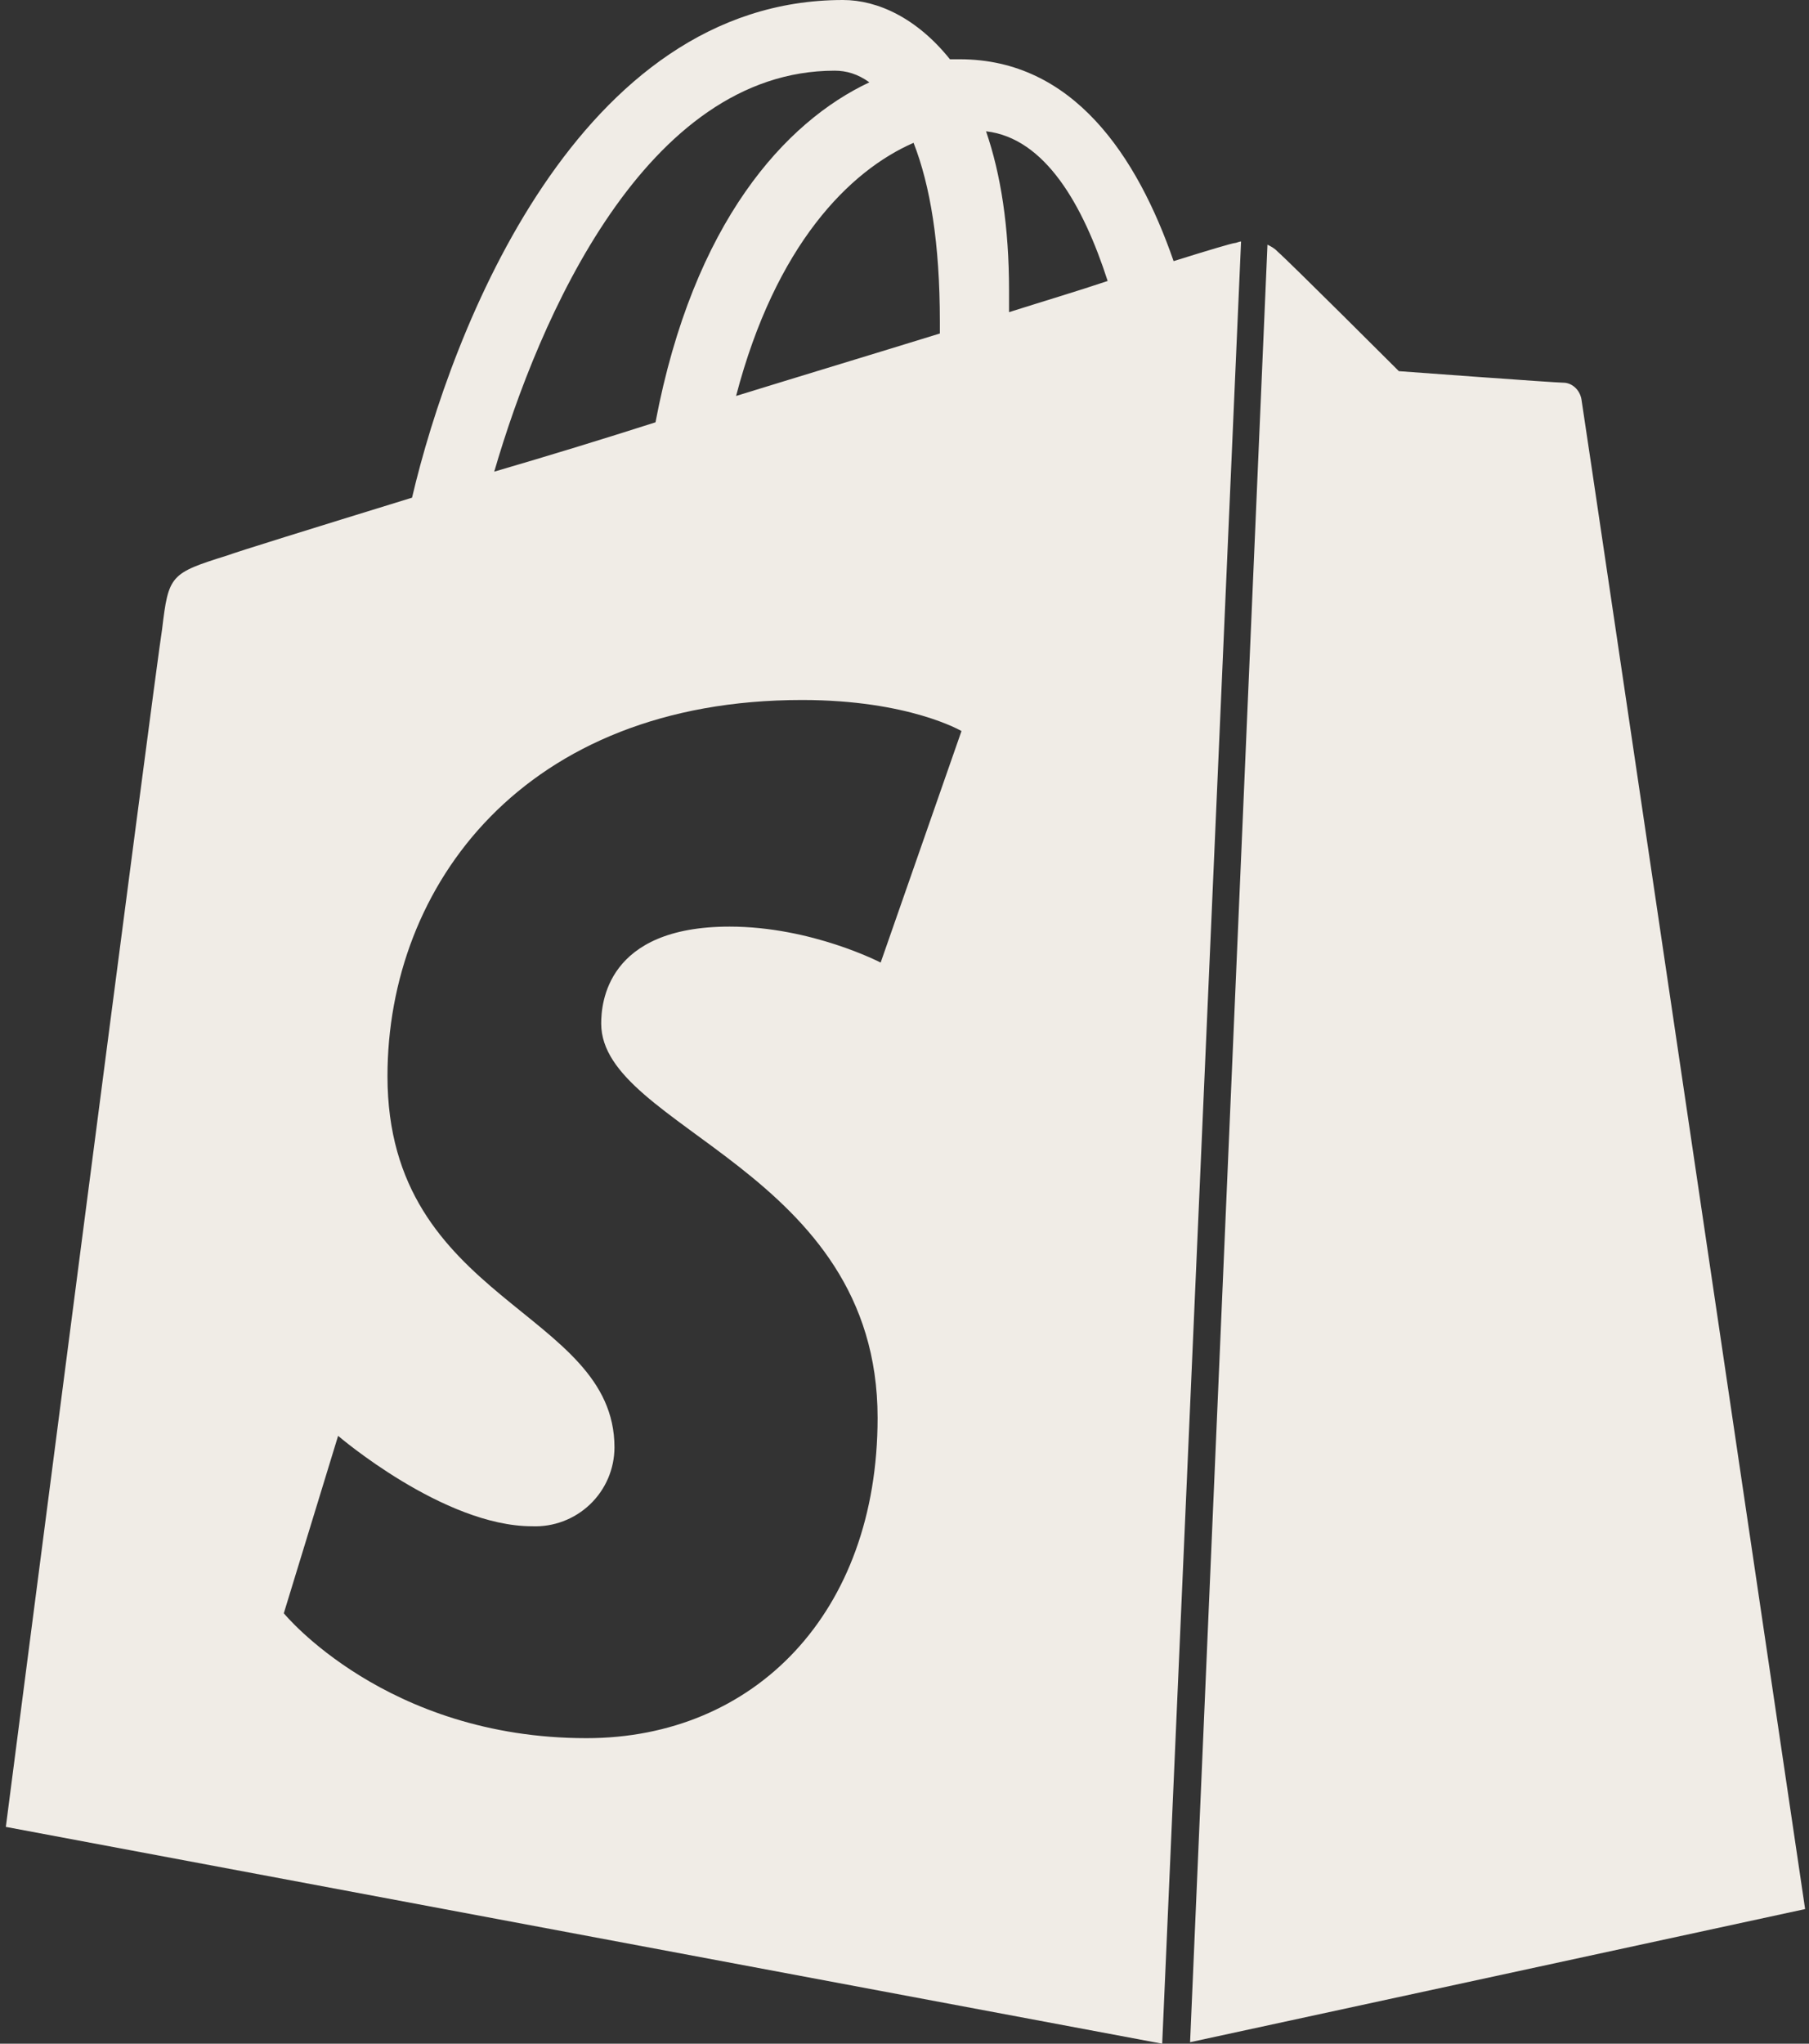 <svg width="62" height="70" viewBox="0 0 62 70" fill="none" xmlns="http://www.w3.org/2000/svg">
<rect x="0" y="0" width="62" height="70" fill="#333333" stroke="none"/>
<path d="M40.788 69.949L61.867 65.389C61.867 65.389 54.263 14.012 54.2 13.671C54.138 13.335 53.864 13.108 53.581 13.108C53.3 13.108 47.944 12.713 47.944 12.713C47.944 12.713 44.227 9.002 43.776 8.607C43.671 8.494 43.553 8.439 43.44 8.38L40.788 69.949ZM42.535 8.271C42.472 8.271 42.366 8.326 42.311 8.326C42.249 8.326 41.461 8.556 40.223 8.944C38.978 5.35 36.78 2.03 32.894 2.03H32.557C31.425 0.618 30.078 0 28.891 0C19.818 0 15.47 11.309 14.122 17.046C10.628 18.122 8.097 18.908 7.804 19.021C5.829 19.639 5.778 19.694 5.555 21.555C5.332 22.901 0.2 62.574 0.2 62.574L39.832 70L42.535 8.271ZM32.212 11.024V11.423C30.023 12.099 27.598 12.831 25.228 13.562C26.583 8.388 29.114 5.85 31.311 4.892C31.883 6.359 32.212 8.326 32.212 11.024ZM28.608 2.421C29 2.421 29.396 2.53 29.796 2.82C26.928 4.165 23.767 7.598 22.466 14.465C20.631 15.051 18.788 15.615 16.939 16.155C18.463 10.918 22.129 2.421 28.608 2.421ZM30.183 32.97C30.183 32.97 27.817 31.738 25.005 31.738C20.774 31.738 20.605 34.382 20.605 35.059C20.605 38.66 30.078 40.064 30.078 48.562C30.078 55.257 25.847 59.535 20.1 59.535C13.221 59.535 9.727 55.257 9.727 55.257L11.588 49.18C11.588 49.18 15.2 52.277 18.235 52.277C18.6 52.292 18.964 52.233 19.305 52.104C19.647 51.975 19.958 51.779 20.222 51.527C20.486 51.275 20.696 50.973 20.84 50.638C20.984 50.303 21.058 49.943 21.06 49.579C21.06 44.851 13.28 44.62 13.28 36.861C13.28 30.335 17.961 23.976 27.488 23.976C31.155 23.976 32.953 25.04 32.953 25.04L30.183 32.97ZM33.795 4.497C35.824 4.732 37.125 7.031 37.963 9.624C36.952 9.964 35.82 10.301 34.583 10.692V9.96C34.583 7.766 34.3 5.964 33.795 4.497Z" fill="#F0ECE6"></path>
</svg>
